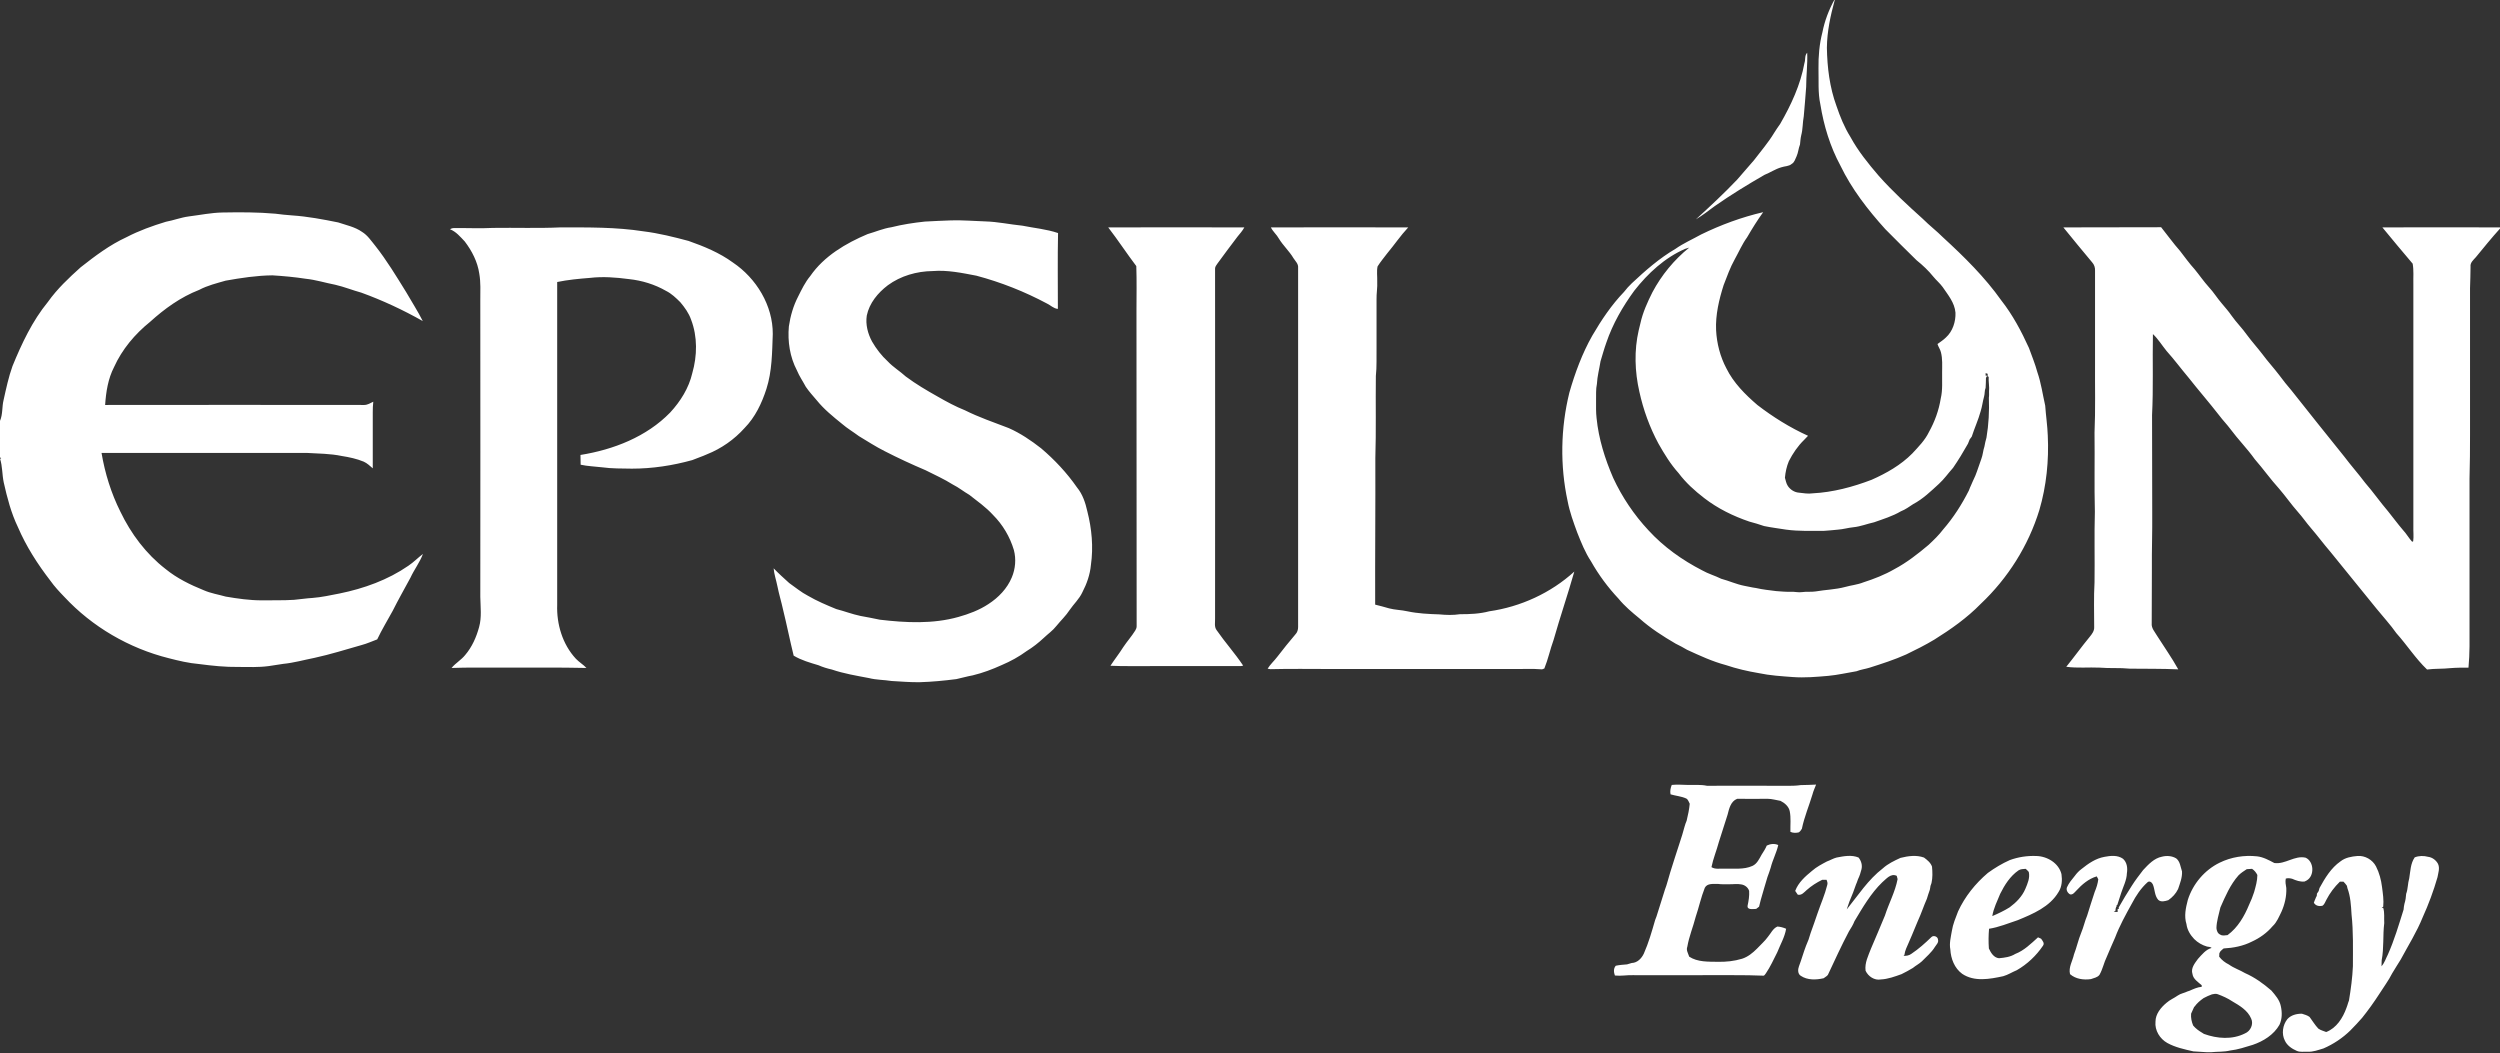 <svg version="1.2" xmlns="http://www.w3.org/2000/svg" viewBox="0 0 1460 615" width="1460" height="615">
	<rect x="0" y="0" width="1460" height="615" fill="#333333" stroke="none"/>
	<title>epsilon-vector-logo-scaled-svg</title>
	<style>
		.s0 { fill: #ffffff } 
	</style>
	<path id="Layer" fill-rule="evenodd" class="s0" d="m1071.2 0h0.3c-2.5 9.1-4.5 18.4-4.6 27.9 0.2 11.5 1.6 23.1 5.6 34 2.1 6.2 4.6 12.4 8.1 18 4.5 8.3 10.5 15.7 16.6 22.8 8 9 16.8 17.1 25.7 25.1 3.8 3.8 8.1 7.1 11.9 10.9 12.3 11.3 24.3 23.1 34 36.8 6.6 8.4 11.7 18 16.1 27.7 1.7 4.7 3.6 9.3 4.9 14.1 2.2 6.3 3.1 13 4.6 19.6 0.4 5.8 1.3 11.7 1.5 17.5 0.7 14.6-0.8 29.4-4.9 43.4-6.4 20.9-18.4 39.9-34.3 54.9-8 8.2-17.4 14.8-27 20.8-5.3 3.2-10.9 6-16.5 8.7-6.9 3.1-14.1 5.4-21.3 7.7-2.5 0.8-5.2 1.1-7.7 2.1-5.5 0.9-11 2.2-16.5 2.7-6.9 0.6-13.7 1.2-20.6 0.7-6.7-0.5-13.4-0.9-20-2.3-6.5-1.1-13-2.6-19.2-4.7-7.9-2.1-15.2-5.5-22.6-8.9q-3.2-1.9-6.7-3.6c-7.4-4.3-14.7-9-21.1-14.7-4.4-3.6-8.7-7.2-12.3-11.6-6.2-6.6-11.6-13.9-16-21.7-3.5-5.3-5.8-11.1-8.1-16.9-2.2-6-4.4-12-5.6-18.3-4.5-20.8-4.1-42.7 1-63.4 3.3-11.5 7.5-22.9 13.4-33.3 5.3-9.1 11.2-17.9 18.5-25.5 1.4-1.8 2.9-3.5 4.6-5.1 7.9-7.4 16.1-14.6 25.5-20.1 4.7-3.3 10-5.6 15-8.4 11.5-5.6 23.7-10.1 36.2-13-3.4 4.7-6.5 9.7-9.4 14.7-2.9 4-4.8 8.5-7.2 12.8-2.7 4.8-4.5 10-6.5 15.1-2.7 8.5-4.8 17.4-4.4 26.3 0.4 7.8 2.4 15.5 6 22.3 4.2 8.5 11 15.3 18.1 21.4 9.1 7 19 13.2 29.6 18q-1.1 1.2-2.3 2.4c-3.7 3.6-6.6 7.9-8.9 12.4-1.3 3.1-2 6.4-2.3 9.7 0.5 1.6 0.7 3.3 1.7 4.8 1.4 2.1 3.8 3.7 6.4 3.9 2.7 0.3 5.4 0.8 8.1 0.4 11.8-0.6 23.4-3.7 34.4-7.9 8.6-3.8 17.1-8.6 23.8-15.4 3.6-3.9 7.4-7.7 9.7-12.5 3.4-6.1 5.8-12.7 6.9-19.6 1.2-5 0.7-10.2 0.8-15.3 0-3.9 0.3-7.9-0.7-11.7-0.4-1.7-1.5-3.1-2-4.8 1.6-1.2 3.4-2.3 4.9-3.8 4-3.6 5.8-9.3 5.6-14.5-0.5-5.9-4.4-10.4-7.5-15-1.6-2.2-3.7-3.9-5.4-6-2.9-3.6-6.2-6.7-9.8-9.6-6.2-6-12.2-12.1-18.3-18.2-10.2-11.3-19.6-23.4-26.2-37.1-6-11.1-9.7-23.3-11.7-35.7-1.5-6.9-0.9-14-1.1-21-0.1-7.1 0.5-14.3 2.3-21.2 1.3-6.6 3.7-12.9 6.9-18.8zm-87 145.3c-12 5.2-21.8 14.3-29.8 24.5-6.8 9.3-12.6 19.4-16.3 30.3-1.3 3.6-2.3 7.3-3.4 10.9-0.7 4.5-1.9 8.8-2.1 13.2-0.7 3.2-0.4 6.5-0.5 9.7 0 3.5-0.1 6.9 0.3 10.3 1.2 12.1 4.9 23.8 9.7 34.9 5.2 11.2 12.2 21.6 20.6 30.6 8.9 9.7 19.7 17.4 31.4 23.4 3.5 2 7.5 3.1 11.1 4.9 4.5 1.2 8.8 3.2 13.4 4.1 2.3 0.4 4.5 1 6.9 1.3 3.9 0.9 7.8 1.3 11.8 1.8 2.9 0.2 5.7 0.5 8.6 0.4 2.2-0.1 4.3 0.5 6.4 0.2 2.7-0.4 5.4 0 8-0.4 5.7-1 11.6-1.1 17.2-2.6 3.5-1 7.2-1.3 10.7-2.7 6.2-2 12.4-4.4 18.1-7.7 7.2-3.8 13.7-8.9 20-14.2 3-2.8 6-5.7 8.5-9 6-6.9 10.9-14.6 15-22.7q0.3-0.9 0.7-1.8c0.1-0.2 0.4-0.8 0.5-1.1q0.5-1.1 1-2.3c0.5-1.2 1.1-2.3 1.6-3.5 1.3-3.2 2.3-6.6 3.5-9.8 0.9-2.3 1-4.9 1.8-7.2 0.3-1.8 0.7-3.5 1.2-5.2 1.3-7.7 1.7-15.6 1.4-23.4 0.2-1.1 0.1-2.3 0.1-3.5 0.3-2.9-0.4-5.8-0.2-8.7l-0.6-0.1c0-0.4 0-1.2 0-1.6-0.3-0.1-0.9-0.3-1.2-0.4 0 0.4 0 1.1 0 1.5h0.9c-0.2 0.3-0.5 1-0.7 1.3 0 1.9-0.1 3.8-0.2 5.8-0.7 1.6-0.4 3.4-0.9 5.1-0.8 2.8-1.1 5.8-2 8.6-1.4 5.1-3.6 9.8-5.2 14.8q-0.6 0.8-1.2 1.6c-0.3 0.8-0.7 1.6-1 2.5-2.7 4.8-5.6 9.6-8.7 14.1-2.8 3.1-5.2 6.6-8.3 9.4-4.7 4.3-9.3 8.8-15 11.8-2.3 1.5-4.6 3.2-7.2 4.2-4.9 2.9-10.3 4.5-15.6 6.4-4.1 0.9-8 2.5-12.1 2.9-3.1 0.3-6 1.2-9 1.4-2.7 0.2-5.4 0.6-8 0.7-7.5 0-14.9 0.3-22.3-0.7-4.3-0.7-8.6-1.2-12.9-2.1-2.8-1-5.7-1.8-8.6-2.6-9.4-3.2-18.4-7.6-26.3-13.7-5.6-4.3-10.8-9-15-14.6-4.7-5.2-8.4-11.3-11.8-17.3-5.1-9.5-8.8-19.7-11.1-30.2-2.7-11.8-3.1-24.2-0.4-35.9 0.3-1.4 0.7-2.8 1-4.1 1.4-6.4 4.1-12.3 7-18.1 5.3-10 12.7-19 21.5-26.1q-1.2 0.4-2.3 0.7zm69.6-108.5c0.7-2 0-4.4 1.6-6 0.3 6.7-0.6 13.3-0.6 20-0.5 5.7-0.8 11.4-1.4 17.1-0.7 3.7-0.5 7.5-1.5 11.2-0.4 1.7-0.5 3.5-0.7 5.3-0.9 2.2-1 4.7-2 6.9-0.8 1.6-1.2 3.5-2.8 4.4-1.7 1.5-4.1 1.3-6.1 2-3.5 1-6.5 3.1-9.8 4.4-9.9 5.7-19.7 11.7-29 18.2-3.7 2.7-7.2 5.5-11.1 7.8 8.2-7.5 16.4-15.1 24.1-23.2 3.2-3.8 6.6-7.5 9.8-11.3 4-5.3 8.4-10.3 11.8-16 1.1-1.8 2.3-3.5 3.5-5.2 6.4-11.1 11.9-22.9 14.2-35.6zm-77.5 421.6c3.1-0.3 6.1-0.1 9.2 0 3.8 0.1 7.6-0.3 11.4 0.5 13.5 0 27-0.1 40.5 0 4.7-0.1 9.5 0.3 14.2-0.4 3-0.1 6-0.1 9-0.3-0.7 1.9-1.6 3.7-2.1 5.7-2 6.7-4.8 13.2-6.2 20.1-0.5 0.8-1 1.6-1.8 2.1-1.6 0.4-3.4 0.4-4.9-0.3-0.1-4.1 0.4-8.1-0.4-12.1-0.6-2.8-3-4.8-5.4-6-2.5-0.4-5-1.2-7.5-1.2-6 0-11.9 0.1-17.8 0-3.8 1.5-4.7 5.8-5.6 9.3-1.8 5.3-3.3 10.7-5.1 16-1.3 4.9-3.3 9.6-4.3 14.6 2.3 1.5 5.1 0.7 7.6 0.9 5.5-0.2 11.2 0.7 16.3-1.6 2.7-1.2 4-4.1 5.4-6.6 1.1-1.7 2.2-3.4 3-5.3 2.1-1 4.5-1.3 6.7-0.3-1 4.5-3.3 8.7-4.4 13.2-0.5 1.9-1.3 3.7-1.9 5.5-1.3 4.5-2.7 8.9-3.9 13.3-0.3 1.3-0.6 2.6-1 4q-0.9 0.6-1.7 1.3c-1.7 0-5.4 0.8-5-1.9 0.6-2.8 1.1-5.7 0.9-8.6-0.6-2-2.5-3.5-4.6-3.8-2.4-0.5-4.9 0-7.4-0.1-2.1 0-4.2 0.1-6.3-0.2-2.6 0.1-6.2-0.5-7.6 2.3-2.2 5.5-3.4 11.3-5.3 16.9-1.5 5.9-3.9 11.5-4.9 17.5-0.8 2 0.5 3.9 1.1 5.8 4.9 3.2 11 2.9 16.7 3 4.8 0.1 9.6-0.4 14.2-1.8 3.4-1.1 6.2-3.4 8.7-5.9 2.1-2.3 4.5-4.3 6.3-6.8 1.8-2.1 2.9-4.9 5.6-6.1 1.7 0.1 3.5 0.6 5.1 1.3-0.8 4.9-3.4 9.2-5.2 13.8-2.1 4.1-4 8.4-6.6 12.2-0.4 0.4-0.7 1.2-1.3 1.4-11.6-0.5-23.2-0.2-34.8-0.3-13.9 0.1-27.8 0-41.7 0-3.5-0.1-6.9 0.6-10.4 0.2-0.7-1.9-0.9-4.1 0.5-5.7 2.2-0.5 4.4-0.6 6.6-0.8q1.3-0.4 2.7-0.8c3.3-0.1 5.8-2.7 7.1-5.5 2.8-6.3 4.7-13 6.6-19.6q0.4-1 0.8-2.1c1.6-4.7 2.9-9.6 4.5-14.3 0.1-0.3 0.3-1 0.4-1.3 1.3-3.3 2-6.7 3.1-10.1 1.8-5.7 3.6-11.5 5.5-17.2 1.1-3.1 2-6.4 2.9-9.6q0.5-1.8 1.2-3.4c0.8-3.3 1.5-6.6 1.8-9.9-0.6-1.1-0.9-2.5-2.1-3.1-2.9-1.3-6.1-1.5-9.1-2.4-0.4-1.9 0-3.7 0.7-5.5zm96.3 42.4c4.2-0.8 8.7-1.7 12.8 0 1.6 2 2.3 4.5 1.7 6.9-0.5 2-1.1 3.9-2 5.7q-0.5 1.3-0.9 2.5l-0.1 0.1c-1.2 3.5-2.5 7-4 10.4q-0.5 1.3-0.9 2.6c-0.2 0.7-0.5 1.4-0.7 2.1 6.7-8.3 12.5-17.4 21.1-24 3-2.7 6.6-4.4 10.3-6.1 4.4-1.1 9.2-1.8 13.7-0.2 1.9 1.4 3.9 3 4.7 5.3 0.3 3.2 0.4 6.5-0.3 9.6q-0.3 0.8-0.6 1.7c-0.1 0.8-0.2 1.5-0.4 2.3-0.7 1.7-1.1 3.5-1.7 5.2-1.9 4.3-3.3 8.7-5.3 13q-0.8 1.8-1.5 3.6c-1.3 3-2.4 6-3.8 9-1 2.3-2.2 4.6-2.5 7.1-0.2 0.1-0.4 0.5-0.5 0.6 1.6 0.1 3.3-0.2 4.6-1.2 4.2-2.8 8-6.2 11.6-9.7 1.2-1.3 3.8-0.4 3.9 1.4 0.5 1.8-1 3-1.8 4.3-2 3.3-5 5.7-7.6 8.4-1.6 1.5-3.6 2.5-5.3 3.9-2.1 1.3-4.4 2.5-6.6 3.6-3.9 1.4-7.9 2.9-12.1 3.1-3.7 0.7-7.4-1.8-8.9-5.1-0.6-4.6 1.6-8.8 3.2-13 2.8-6.4 5.4-12.8 8.1-19.2 2.3-7.2 6-13.9 7.4-21.3q-0.3-1-0.5-1.9c-3.5-1.7-6.1 1.8-8.5 3.8-6.7 6.5-11.4 14.7-16.2 22.7-0.8 2.1-2 4-3.2 5.9-4.4 8.3-8.3 16.9-12.3 25.4-0.6 0.9-1.7 1.3-2.5 2-4.4 1-9.4 1.2-13.3-1.4-1.9-1.1-1.8-3.8-1.1-5.6 1.5-3.9 2.6-8 4.1-11.9 1.1-2.4 2-4.9 2.7-7.5 1.3-3.8 2.8-7.6 4-11.4 1.9-5.6 4.3-10.9 5.7-16.6 0.4-1.1 0-2.1-0.4-3.1q-1.3 0-2.5 0c-3.3 1.6-6.4 3.6-9.1 6-1.5 1.3-2.9 3.2-5.2 2.7-0.5-0.7-1-1.5-1.5-2.2 1.8-4.9 5.9-8.5 9.8-11.7 2.6-2.3 5.7-3.9 8.7-5.5 2-0.7 3.7-1.8 5.7-2.3zm101.1 1.5c4.9-1.8 10.2-2.6 15.4-2.4 6.4 0.1 13.2 4.1 14.8 10.6 0.5 3.5 0.3 7.3-1.7 10.4-5.1 8.7-14.9 12.8-23.9 16.5-5.5 1.8-10.9 4.1-16.7 5q-0.5 5.8-0.1 11.5c1.2 2.6 2.9 5.4 5.9 5.7 3.3-0.3 6.6-0.7 9.5-2.5 5.2-2 9.2-6 13.3-9.7q0.9 0.4 1.8 0.8c0.8 1.2 2.2 2.6 1.1 4.1-3.9 5.8-9.2 10.8-15.3 14.3-2.7 1.1-5.1 2.7-7.9 3.5-7.9 1.7-16.9 3.4-24-1.4-4.5-3.3-6.6-8.8-6.9-14.2-0.7-3.6 0.3-7.3 0.9-10.9 0.6-3.9 2.2-7.6 3.6-11.3 4-8.7 10.1-16.3 17.4-22.5 4-2.9 8.3-5.5 12.8-7.5zm5.1 6c-4.9 3.4-8.1 8.5-10.7 13.7-1.7 4.2-3.9 8.5-4.6 13 3.5-1.5 6.9-3.1 10.1-5.1 3.8-2.8 7.3-6.3 9.2-10.8 1.3-3.1 2.8-6.4 2-9.9-0.5-0.7-1.2-1.2-1.8-1.8-1.4 0.1-3 0.1-4.2 0.9zm50.2-7.9c3.6-0.7 7.7-1.1 10.8 1.1 2.4 2.1 2.8 5.5 2.3 8.5-0.1 4-2.1 7.7-3.3 11.4-0.7 2.4-1.6 4.7-2.3 7.1l-0.4 0.1c0 0.2 0 0.6 0 0.7-0.6 0.8-0.6 1.7-0.7 2.6l-1 0.6q1.1 0 2.3 0.1c0-0.4 0-1.3 0-1.8h0.7c0-0.2 0-0.6-0.1-0.8q3.6-6.4 7.6-12.6c2-3.2 4.4-6.3 6.7-9.3 3.1-3.3 6.4-6.9 11-7.8 2.8-0.7 5.8-0.5 8.3 1 2.3 1.8 2.5 5 3.4 7.6 0.2 3.6-1.2 7-2.3 10.3-1.3 2.7-3.3 4.8-5.7 6.5-1.9 0.6-4.3 1.3-5.9-0.2-2.2-2.5-1.9-6-3.1-8.9-0.5-1.2-1.9-2.4-3.1-1.4-3.9 3.5-6.8 7.9-9.2 12.5-3.6 6.5-7.2 13-9.8 19.9-1.7 3.7-3.2 7.4-4.8 11.1-1.7 3.4-2.4 7.3-4.3 10.6-1.2 1.6-3.2 1.8-5 2.5-4.2 0.6-8.9 0-12.2-2.9-1-4 1.5-7.7 2.3-11.5 1.6-4.1 2.5-8.5 4.2-12.6 1.4-3.3 2.1-6.8 3.5-10.1 1.4-4.6 2.9-9.2 4.4-13.8 1-2.4 1.8-4.8 2.1-7.4-0.2-0.4-0.7-1.3-0.9-1.7-4.8 1.4-8.7 4.8-12 8.4-1 1-2 2.5-3.6 2.1-1.4-0.8-2.4-2.5-1.8-4.1 1.1-2.5 2.9-4.6 4.6-6.7 1.1-1.5 2.4-2.9 3.9-4 4-3.2 8.3-6.2 13.4-7.1zm67.3 3.4c6.7-3.3 14.4-4.5 21.8-3.7 3.6 0.4 6.9 2.2 10.1 3.9 6.4 0.9 11.9-4.6 18.3-3.1 4.9 2.2 5.3 10.6 0.6 13.3-0.3 0.1-0.9 0.4-1.2 0.6-2.6 0.3-5-0.6-7.3-1.6-1.2-0.3-2.5-0.5-3.7-0.1-0.4 1.8 0 3.7 0.3 5.5 0.2 4.8-0.9 9.5-2.8 13.8-1.5 3-2.7 6.2-5.2 8.5-3.3 3.9-7.5 6.9-12.1 9-5.1 2.6-10.8 3.7-16.5 4-0.7 0.5-1.3 1.1-1.9 1.7-0.1 0.2-0.4 0.8-0.6 1.1 0 0.5-0.1 1.5-0.1 2 1.5 2 3.5 3.5 5.7 4.6 2.9 2.1 6.4 3.2 9.4 5 5.7 2.5 10.8 6.2 15.4 10.2 2.3 2.7 4.8 5.5 5.5 9.1 0.8 3.6 0.8 7.5-0.8 10.9-3.3 5.8-9.4 9.6-15.6 11.7-4.3 1.3-8.7 2.8-13.2 3.3-3.7 0.9-7.5 0.6-11.2 1-3.5 0.1-6.9-0.4-10.3-0.5-5.2-1.2-10.5-2.3-15.2-4.9-4.3-2.4-7.4-7.3-6.9-12.4 0-4.5 3.1-8.3 6.5-11.1 1.9-1.7 4.4-2.7 6.5-4.2 1.7-1.2 3.9-1.5 5.7-2.4 0.3-0.1 0.9-0.3 1.2-0.4 2.3-1 4.6-2.1 7.1-2.3 0-0.2 0-0.7 0-0.9-2.1-1.9-5-3.6-5.4-6.6-1.1-3.4 1.4-6.3 3.2-8.8 2.3-2.5 4.6-5.5 8-6.4-0.7-0.7-1.8-0.6-2.7-0.8-2.8-0.8-5.4-2.3-7.5-4.4-2.3-2.4-4.1-5.4-4.5-8.7-1.5-4.7-0.4-9.6 0.8-14.2 3-9.4 9.8-17.4 18.6-21.7zm15.8 3.8c-1.7 1.1-3.4 2.2-4.8 3.6-4.8 5.4-7.7 12.2-10.6 18.8-0.9 4-2.2 7.9-2.3 12 0.1 1.4 0.7 3.2 2.2 3.8 1.3 0.9 2.9 0.4 4.3 0.3 6-4.4 9.8-11 12.6-17.8 1.1-2.3 2.1-4.8 2.9-7.3 0.9-3.2 1.9-6.6 1.9-10-0.7-1.4-1.7-2.7-3.1-3.6q-1.5 0.1-3.1 0.2zm-20.3 73.1q-2.5 0.9-4.9 2.2c-2 1.4-3.9 3-5.3 5l-0.2 0.1c-0.6 1.3-1.2 2.7-1.8 4-0.2 2.4 0.3 4.7 1.2 6.9 1.4 1.7 3.3 3.1 5.2 4.2 0.3 0.2 0.8 0.5 1.1 0.7 7.7 2.8 16.5 3.5 24-0.3 3.2-1.3 5.1-5.4 3.6-8.6-2-4.8-6.7-7.6-11-10.1-2.7-1.8-5.6-3.1-8.6-4.2-1.1-0.4-2.3-0.1-3.3 0.1zm75.1-77.7c2.8-2.2 6.4-2.8 9.8-3.1 4.4-0.4 8.9 2.2 10.9 6.1 1.9 3.7 3 7.9 3.5 12 0.5 3.8 1.1 7.7 0.7 11.5-0.2 0.2-0.7 0.6-0.9 0.8 0.2 0 0.7-0.1 0.9-0.1 0.9 2.9 0.4 5.9 0.6 8.9-0.9 7.2-0.1 14.5-1.5 21.7 0 1.2-0.1 2.3-0.1 3.5 1.8-2 2.5-4.5 3.7-6.8 3.8-8.5 6.4-17.4 9.2-26.3 0.1-1.1 0.2-2.3 0.5-3.4 0.6-1.9 0.9-3.9 1-5.8 1.1-2.9 0.9-6.1 1.8-9.1 0.7-4.1 0.7-8.6 3.2-12.2 2.5-1 5.3-1 7.9-0.3 2.4 0.3 4.6 2 5.7 4.1 1.2 2.6 0.1 5.3-0.3 7.8-2.3 8-5.2 15.8-8.6 23.3-3.5 8.7-8.5 16.6-12.9 24.8-1.6 2.7-3.4 5.3-5 8.1-2.1 4.2-5 8-7.5 12-3.1 4.8-6.4 9.4-10 13.9-2.2 2.5-4.5 5-6.9 7.4-4.5 4.4-9.9 8-15.7 10.5-3.1 0.9-6.1 2.1-9.2 1.9-2.2-0.1-4.4 0.4-6.4-0.5-2.8-1.2-5.6-3.1-6.9-5.9-2.1-4-1.3-9.2 1.4-12.6 2.1-2.4 5.4-3.2 8.5-3.2 1.5 0.5 3.2 0.9 4.5 1.9 1.7 2.3 3.2 4.8 5.1 6.8 1.4 1 3.1 1.4 4.6 2 6-2.3 9.7-8.2 11.8-14q0.3-0.9 0.6-1.7c0.3-0.9 0.5-1.8 0.9-2.7 1.1-6.6 2-13.3 2.3-20 0-10.1 0.3-20.3-0.8-30.3-0.3-5.2-0.6-10.5-2.4-15.3-0.1-0.4-0.2-1.1-0.3-1.4q-0.9-1.3-2-2.4-1.1 0-2.1 0c-3.2 3.1-5.9 6.7-7.9 10.6-0.7 1.2-1.1 2.8-2.4 3.5-1.8 0.4-3.9 0-4.9-1.8 0.2-0.8 0.6-1.5 0.9-2.3q0.3-0.9 0.8-1.7c0-0.3 0.1-1 0.1-1.3q0.5-0.8 1-1.5 0.2-0.9 0.5-1.8c3.2-5.8 6.7-11.7 12.3-15.6zm-1256.7-376.6c6.6-0.8 13.1-2.2 19.8-2.3 10.3-0.2 20.6-0.2 30.8 0.7 3.2 0.4 6.5 0.8 9.8 1 9 0.6 18 2.3 26.9 4.1 4.7 1.6 9.8 2.6 13.9 5.5 3.3 2 5.4 5.3 7.8 8.2 6.7 8.5 12.3 17.8 18 27 3.2 5.6 6.8 11.1 9.7 16.9-11.5-6.5-23.5-12.1-35.9-16.6-5.1-1.4-10-3.4-15.2-4.6-5.7-1.1-11.4-2.9-17.2-3.5-6.5-1-13-1.6-19.5-2-9.2 0.1-18.3 1.5-27.3 3.1-5.2 1.5-10.6 2.8-15.5 5.4-10.8 4.2-20.2 11-28.7 18.7-8.8 7.1-16.3 16-21 26.4-3.5 6.8-4.7 14.5-5.2 22.1q75.6-0.1 151.3 0c2 0 3.6-1.1 5.3-1.9-0.5 4.1-0.2 8.3-0.3 12.4 0 8.8 0 17.6 0 26.5-1.6-1.4-3.3-3-5.3-3.9-4.1-1.7-8.4-2.6-12.8-3.3-6.7-1.4-13.7-1.4-20.5-1.8-39.9 0-79.9 0-119.8 0 2 11.9 5.6 23.5 11 34.3 6.2 12.9 15 24.7 26.4 33.5 6.6 5.4 14.4 9.2 22.3 12.4 4.1 1.8 8.6 2.5 12.8 3.7 7 1.2 14 2.2 21 2.2 6.3-0.1 12.6 0.1 18.9-0.3 3.6-0.3 7.2-0.9 10.8-1.1 5.3-0.4 10.6-1.6 15.8-2.6 14.2-2.9 28.2-7.9 40.2-16.2 3-2 5.6-4.7 8.5-6.9-1.8 4.9-5.1 9.1-7.3 13.9-3.5 6.5-7.1 12.8-10.4 19.4-3 5.5-6.3 10.9-9 16.6-3 1.1-6 2.5-9.1 3.3-9.2 2.6-18.3 5.5-27.6 7.5-6.1 1.2-12 2.9-18.2 3.5-2.8 0.4-5.7 0.9-8.5 1.3-5.9 0.8-11.8 0.5-17.7 0.5-7.7 0.1-15.3-0.7-22.9-1.7-6-0.5-11.9-1.9-17.7-3.4-23.2-5.8-44.7-18.3-61-35.8-2.9-3-5.8-6.1-8.2-9.5-7.4-9.6-14.1-20-18.9-31.2-4-8.3-6.3-17.2-8.3-26.1-1-4.6-0.7-9.5-2.2-14l0.7 0.2q-0.4-0.5-0.7-1.1v-21.1c1.7-3.9 1.1-8.2 2.1-12.2 1.5-6.7 2.9-13.4 5.2-19.8 5.4-13.2 11.6-26.4 20.7-37.5 5.4-7.6 12.2-14 19.1-20.2 8.4-6.6 17-13.1 26.8-17.6 7.3-3.8 15.1-6.6 23-9 4.4-0.8 8.7-2.5 13.3-3.1zm410.4 6.3c6.4-1.6 12.9-2.6 19.5-3.3 5.1-0.2 10.3-0.6 15.4-0.7 6.6-0.2 13.3 0.4 19.9 0.6 7.3 0.2 14.5 1.8 21.7 2.5 6.9 1.4 14 2 20.8 4.3-0.3 14.7-0.1 29.5-0.1 44.3-2.5-0.2-4.2-2.1-6.3-3.1-13.1-7-27-12.5-41.3-16.3-8.4-1.6-16.9-3.4-25.5-2.7-9.3 0.1-18.7 2.8-26.2 8.3-5.8 4.4-10.8 10.4-12.3 17.7-0.8 5.2 0.6 10.6 3.1 15.2 2.5 4.3 5.5 8.2 9.2 11.6 3.1 3.3 7.1 5.7 10.5 8.8 5.9 4.4 12.2 8.1 18.6 11.7 5.2 3 10.4 5.8 15.9 8 8.2 4.1 17 7.1 25.6 10.4 6.8 3 13 7.2 18.9 11.8 7.9 6.7 15.1 14.4 21 22.9 3.3 4 4.9 9 6 13.9 2.6 10.2 3.6 20.9 2.1 31.3-0.5 5.6-2.4 11-5 16-1.8 3.9-5 6.8-7.4 10.3-2.2 3.4-5.2 6.2-7.8 9.4-2.1 2.7-4.9 4.6-7.3 6.9-3.1 2.9-6.4 5.5-10 7.7-4.5 3.3-9.4 6-14.6 8.2-5.5 2.5-11.1 4.6-16.9 6-3.3 0.6-6.4 1.5-9.6 2.2-7.1 0.9-14.2 1.6-21.3 1.8-5.5 0.1-11-0.4-16.5-0.7-4.4-0.7-8.9-0.6-13.2-1.7-7.3-1.4-14.7-2.6-21.7-5-2.7-0.6-5.3-1.4-7.8-2.5-5-1.5-10-2.9-14.5-5.6-2.2-8.9-4-18-6.2-26.9-1-4.6-2.4-9.1-3.3-13.7-0.7-3.5-1.9-6.9-2.2-10.4 2.9 3 6 5.8 9.1 8.6 3.6 2.5 7 5.4 10.9 7.4 5.3 3.1 11 5.5 16.6 7.8 4.7 1.2 9.3 3 14.1 4 3.8 0.7 7.6 1.4 11.3 2.2 15.2 1.8 31 2.6 45.9-1.6 6.1-1.7 12.2-4 17.5-7.5 5.9-3.8 11-9.1 13.7-15.6 2.1-5 2.6-10.7 1.2-16-2.3-7.7-6.5-14.8-12.2-20.5-4.1-4.5-9.1-8-13.8-11.7-3.3-1.9-6.2-4.3-9.6-6-5.1-3.2-10.6-5.7-16-8.4-8-3.4-16-7.1-23.8-11.1-5.2-2.6-10.1-5.8-15.1-8.8-3.2-2.4-6.8-4.5-9.9-7.2-5.2-4.2-10.5-8.5-14.7-13.7-2.2-2.6-4.5-5.1-6.4-7.9-1.7-3.2-3.8-6.2-5.2-9.6-4.1-7.8-5.5-16.9-4.7-25.7 0.9-6.1 2.6-12 5.4-17.4 2.1-4.2 4.1-8.4 7.1-12 8-11.6 20.7-19.1 33.5-24.5 4.6-1.3 9.1-3.3 13.9-4zm-255.4 0.5c7.6-0.1 15.2 0.3 22.8-0.1 13.1-0.2 26.2 0.3 39.3-0.3 16.2 0 32.5-0.2 48.5 2.3 8.9 1.1 17.7 3.3 26.3 5.6 9.1 3.2 18.1 6.9 25.9 12.6 13.7 9.2 23.4 25.1 23.3 41.8-0.4 10.8-0.4 21.7-3.7 32-2.7 8.4-6.6 16.6-12.8 22.9-6 6.7-13.6 12-21.9 15.3-2.8 1.3-5.8 2.2-8.6 3.4-11.5 3.2-23.4 5-35.3 5-5.8-0.1-11.7 0-17.5-0.8-4.1-0.5-8.3-0.6-12.4-1.5 0-1.9-0.1-3.8-0.1-5.7 19.3-3.1 38.6-10.6 52.4-24.8 6-6.5 10.9-14.3 12.9-23 2.9-10.1 3.1-21.3-0.7-31.2-1.3-3.8-3.7-7.1-6.3-10.2-2.5-2.5-5.1-5-8.3-6.6-6.6-3.8-14.1-6.1-21.7-6.9-7.6-1-15.2-1.6-22.8-0.7-6.4 0.5-12.8 1.1-19.1 2.4 0 62.8 0 125.6 0 188.5-0.4 11.3 3.1 23.1 10.9 31.5 1.9 2 4.3 3.4 6.2 5.4-16.4-0.4-32.9-0.1-49.3-0.2-9.8 0.1-19.7-0.2-29.5 0.2 2.4-2.9 5.7-4.7 8-7.6 4-4.7 6.5-10.4 8.1-16.3 1.6-5.7 0.8-11.7 0.7-17.6 0-57.8 0.1-115.6 0-173.4 0-5.1 0.3-10.3-0.6-15.4-1-6.9-4.3-13.3-8.5-18.8-2.6-2.7-5-5.7-8.6-7.1q1.1-0.7 2.4-0.7zm398.4 22.2c-5.6-7.4-10.7-15.2-16.4-22.6 26.5 0 53-0.1 79.5 0-1.1 2-2.6 3.7-4 5.4-3.9 5.2-7.9 10.4-11.7 15.7-0.6 0.9-1.4 1.8-1.4 2.9 0 68.1 0.1 136.2 0 204.3 0.1 2.3-0.6 4.9 0.9 6.9 4.9 7.1 10.7 13.5 15.5 20.7q-0.8 0.3-1.7 0.3c-17.1 0-34.2 0-51.3 0-8.2-0.1-16.4 0.2-24.5-0.2 2.4-3.7 5.2-7.2 7.5-10.9 2.2-3.3 4.9-6.3 7-9.7 0.5-0.8 0.8-1.6 0.8-2.5-0.1-61.4 0-122.9-0.1-184.3 0-8.7 0.2-17.3-0.1-26zm78.6-22.6c26.8 0 53.5-0.1 80.2 0-4.5 4.8-8.1 10.2-12.3 15.2-1.9 2.5-3.9 4.9-5.6 7.6-0.6 2.8-0.1 5.8-0.2 8.7 0.2 3.6-0.5 7.2-0.4 10.8q0 14 0 28c-0.1 5.5 0.2 11-0.4 16.5-0.2 16 0.2 32-0.3 48 0.1 28.5-0.2 57-0.1 85.5 2.8 0.7 5.5 1.4 8.2 2.2 3.4 0.9 7.1 0.9 10.6 1.7 6.1 1.3 12.5 1.6 18.7 1.8 4 0.4 8.1 0.5 12-0.1 5.8 0 11.5-0.2 17.1-1.7 18.3-2.6 36-10.7 49.7-23.2-3.8 13.4-8.3 26.5-12.1 39.9-2 5.5-3.2 11.3-5.4 16.7-0.3 0.1-1 0.4-1.3 0.5-5.9-0.5-11.9-0.1-17.8-0.2q-52.7 0-105.5 0c-11.7 0-23.6-0.2-35.3 0.1-0.4 0-1.3-0.2-1.7-0.3 1.6-2.6 3.9-4.6 5.7-7 3.4-4.4 6.9-8.8 10.5-13 1.1-1.1 1.6-2.7 1.6-4.3q0-104.9 0-209.9c0.2-2.2-1.6-3.8-2.7-5.5-2.4-4.1-6-7.3-8.5-11.4-1.3-2.4-3.5-4.1-4.7-6.6zm462.8 0c19-0.1 38.1 0 57.1-0.1 3.7 4.6 7.1 9.4 11 13.8 2.8 3.6 5.5 7.4 8.6 10.8 2.8 3.4 5.3 7.1 8.3 10.4 2.8 3 4.9 6.5 7.6 9.6 1.9 2.3 3.9 4.5 5.6 7 2.8 4 6.3 7.4 9.1 11.4 2.8 3.8 6 7.3 8.9 11.1 3.1 4.2 6.7 8.1 9.9 12.3 2.2 3 4.6 6 7.1 8.9 10.2 12.9 20.5 25.8 30.9 38.7 3.9 5.2 8.2 10 12.1 15.2 4.7 5.4 8.8 11.3 13.5 16.8 2.9 3.6 5.6 7.3 8.6 10.8 2 2.1 3.4 4.7 5.4 6.9l0.6-0.3c0.4-2.9 0-5.8 0.1-8.6 0-47.2 0-94.3 0-141.5-0.1-4 0.3-8.1-0.4-12-6-7.1-11.9-14.1-17.7-21.2 22.9-0.1 45.8 0 68.7 0v0.7c-4.9 5.4-9.5 11.1-14.1 16.7-1.4 1.6-3.4 3.2-3.1 5.5 0 4.2-0.2 8.4-0.3 12.6q0 29.7 0 59.3c-0.1 17.3 0.2 34.6-0.3 51.9q0 42.8 0 85.6c0 8.3 0.2 16.5-0.6 24.8-3.5 0-7.1 0-10.7 0.3-4.5 0.5-9 0.2-13.5 0.8-6.7-6.4-11.7-14.3-17.9-21.2-3.5-5-7.7-9.5-11.5-14.2-9-11.2-18.1-22.2-27.1-33.4-3.9-4.5-7.4-9.3-11.3-13.8-2.7-3.1-4.9-6.4-7.6-9.4-3.9-4.4-7.2-9.2-11-13.6-5-5.5-9.3-11.6-14.2-17.2-4.4-6.2-9.8-11.6-14.3-17.7-2-2.7-4.4-5.1-6.4-7.8-5.9-7.6-12.2-14.8-18.1-22.3-4.3-5.1-8.2-10.4-12.7-15.4-2.7-3.3-4.9-7-8-9.9-0.3 15.7 0.3 31.6-0.5 47.3q0.1 28.9 0.1 57.7c0.1 10.6-0.3 21.3-0.2 31.9-0.1 10.7 0 21.4-0.1 32-0.3 2.9 1.9 5.1 3.2 7.4 4.1 6.5 8.6 12.8 12.3 19.5-9.4-0.4-18.8-0.3-28.3-0.4-5.8-0.6-11.7-0.1-17.6-0.6-6.5-0.3-13 0.4-19.5-0.5 4.7-5.8 9-11.8 13.7-17.5 1.3-1.6 2.7-3.4 2.6-5.6 0-8.7-0.3-17.5 0.2-26.2 0.2-13.8-0.2-27.5 0.2-41.2-0.4-15.4 0-30.8-0.2-46.2 0.6-13.5 0.2-27 0.3-40.5q0-27.1 0-54.2c0.1-1.7-0.5-3.5-1.7-4.8-5.7-6.7-11.2-13.6-16.8-20.4zm-51.1 42.5q0.3 0.5 0 0zm-13.7 75.9q0.4 0.4 0 0zm-104.4 14.2q0.4 0.5 0 0zm54.8 30.8q0.3 0.6 0 0zm63.3-120.9q0.3 0.5 0 0zm-13.7 75.9q0.4 0.4 0 0zm-104.4 14.2q0.4 0.5 0 0zm54.8 30.8q0.3 0.6 0 0z"/>
</svg>